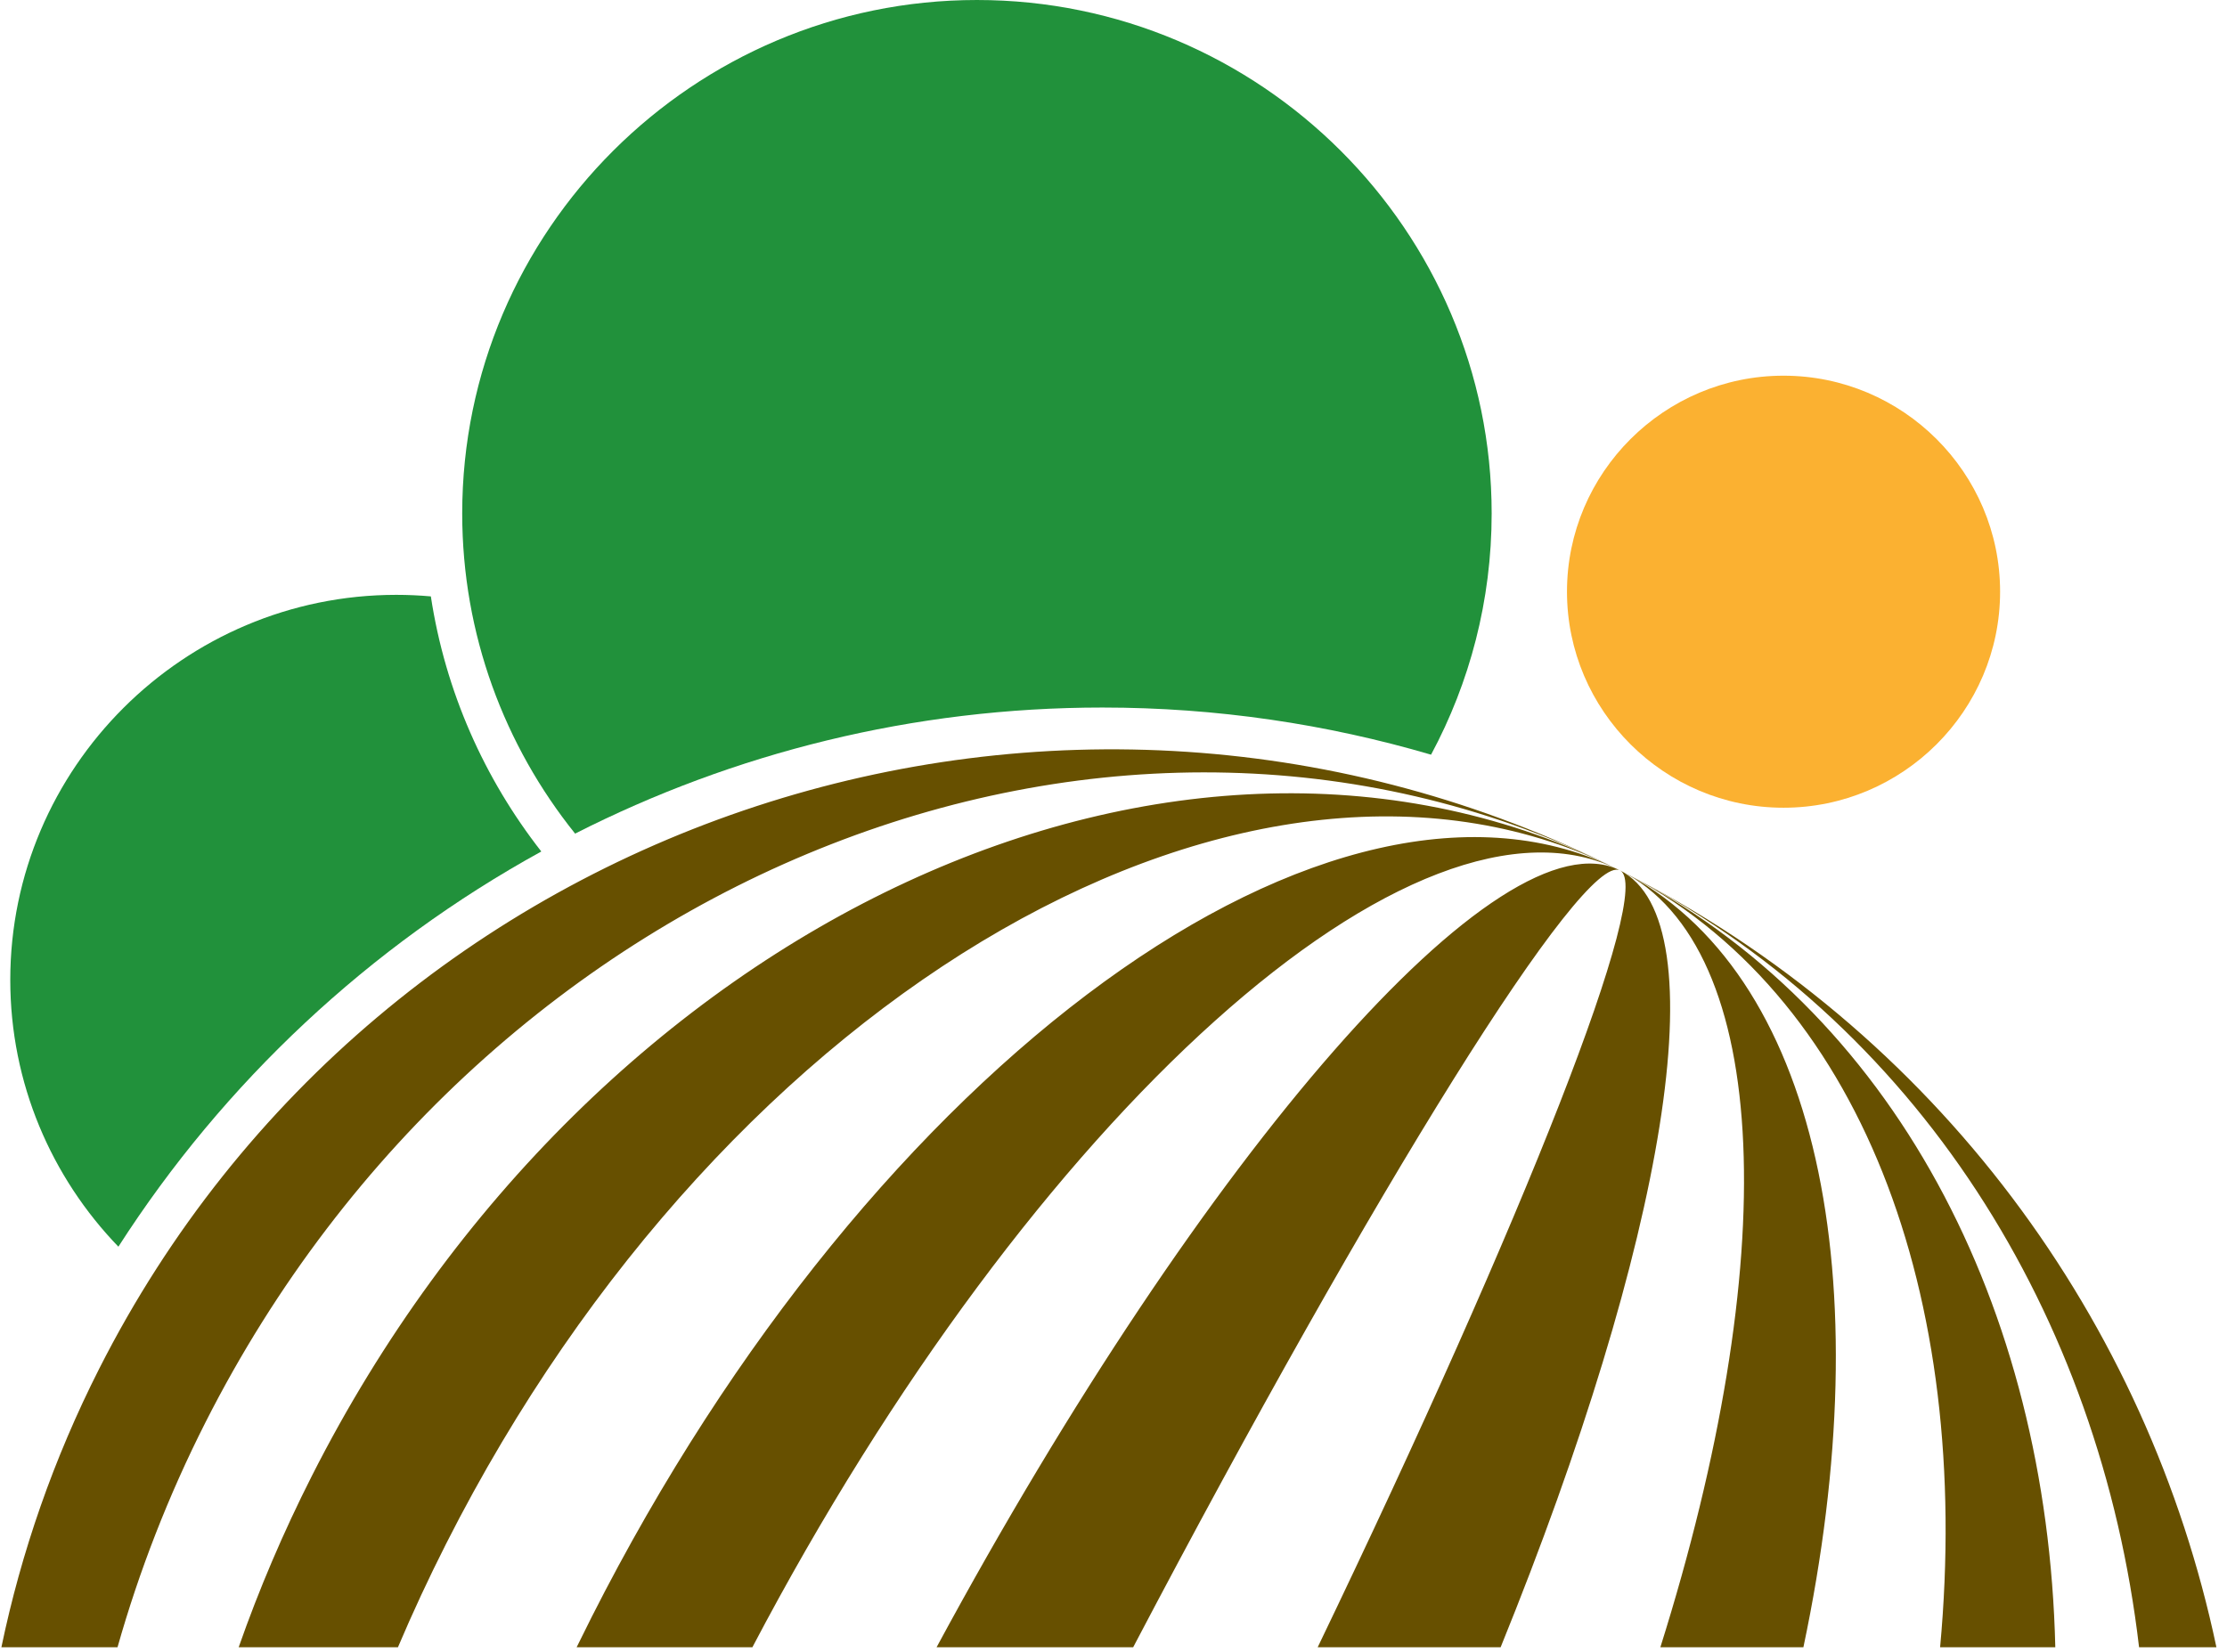 <?xml version="1.0" encoding="UTF-8"?>
<svg width="62px" height="46px" viewBox="0 0 62 46" version="1.1" xmlns="http://www.w3.org/2000/svg" xmlns:xlink="http://www.w3.org/1999/xlink">
    <!-- Generator: sketchtool 50.2 (55047) - http://www.bohemiancoding.com/sketch -->
    <title>29531C68-B210-4B1B-BCCC-A46BC34017B7</title>
    <desc>Created with sketchtool.</desc>
    <defs></defs>
    <g id="Page-1" stroke="none" stroke-width="1" fill="none" fill-rule="evenodd">
        <g id="Mobile-header-/-footer" transform="translate(-13, -7)">
            <g id="logo-/znak" transform="translate(13, 7)">
                <rect id="Background" x="0" y="0" width="62" height="46"></rect>
                <path d="M11.033,16.565 C11.357,16.565 11.678,16.58 11.995,16.608 C12.398,19.257 13.486,21.686 15.07,23.712 C10.287,26.343 6.232,30.141 3.296,34.717 C1.434,32.788 0.286,30.167 0.286,27.288 C0.286,21.381 5.114,16.565 11.033,16.565" id="Fill-4" fill="#21913B"></path>
                <path d="M27.198,9.51724138e-05 C35.091,9.51724138e-05 41.528,6.423 41.528,14.298 C41.528,16.723 40.917,19.011 39.841,21.016 C36.937,20.163 33.867,19.703 30.693,19.703 C25.416,19.703 20.425,20.97 16.011,23.214 C14.046,20.766 12.868,17.665 12.868,14.298 C12.868,6.423 19.306,9.51724138e-05 27.198,9.51724138e-05" id="Fill-6" fill="#21913B"></path>
                <path d="M49.654,10.462 C52.975,10.462 55.683,13.164 55.683,16.477 C55.683,19.79 52.975,22.493 49.654,22.493 C46.333,22.493 43.625,19.79 43.625,16.477 C43.625,13.164 46.333,10.462 49.654,10.462" id="Fill-8" fill="#FBB131"></path>
                <path d="M45.1,24.238 C53.966,28.709 59.802,36.838 61.705,45.871 L59.552,45.871 C58.47,36.634 53.382,28.415 45.1,24.238 C31.242,17.248 13.552,24.152 5.722,39.606 C4.684,41.655 3.871,43.755 3.272,45.871 L0.039,45.871 C0.588,43.234 1.489,40.627 2.763,38.113 C10.592,22.658 29.61,16.426 45.1,24.238 M45.1,24.238 C51.806,27.621 54.917,36.074 54.013,45.871 L57.22,45.871 C56.996,36.405 52.732,28.087 45.1,24.238 C32.872,18.071 16.513,25.645 8.683,41.099 C7.886,42.672 7.207,44.267 6.645,45.871 L11.079,45.871 C11.489,44.906 11.937,43.943 12.422,42.985 C20.252,27.531 34.931,19.109 45.1,24.238 M45.1,24.238 C50.655,27.04 52.364,35.655 50.207,45.871 L46.225,45.871 C49.589,35.183 49.389,26.402 45.1,24.238 C39.449,21.388 28.737,31.048 20.947,45.871 L16.054,45.871 C16.191,45.59 16.331,45.309 16.473,45.028 C24.303,29.574 37.162,20.234 45.1,24.238 M45.1,24.238 C41.787,22.567 33.516,32.092 26.075,45.871 L31.548,45.871 C38.27,33.073 44.08,23.723 45.1,24.238 C46.065,24.725 42.448,33.888 36.685,45.871 L41.778,45.871 C46.352,34.611 47.893,25.647 45.1,24.238" id="Fill-10" fill="#675000"></path>
            </g>
        </g>
    </g>
</svg>